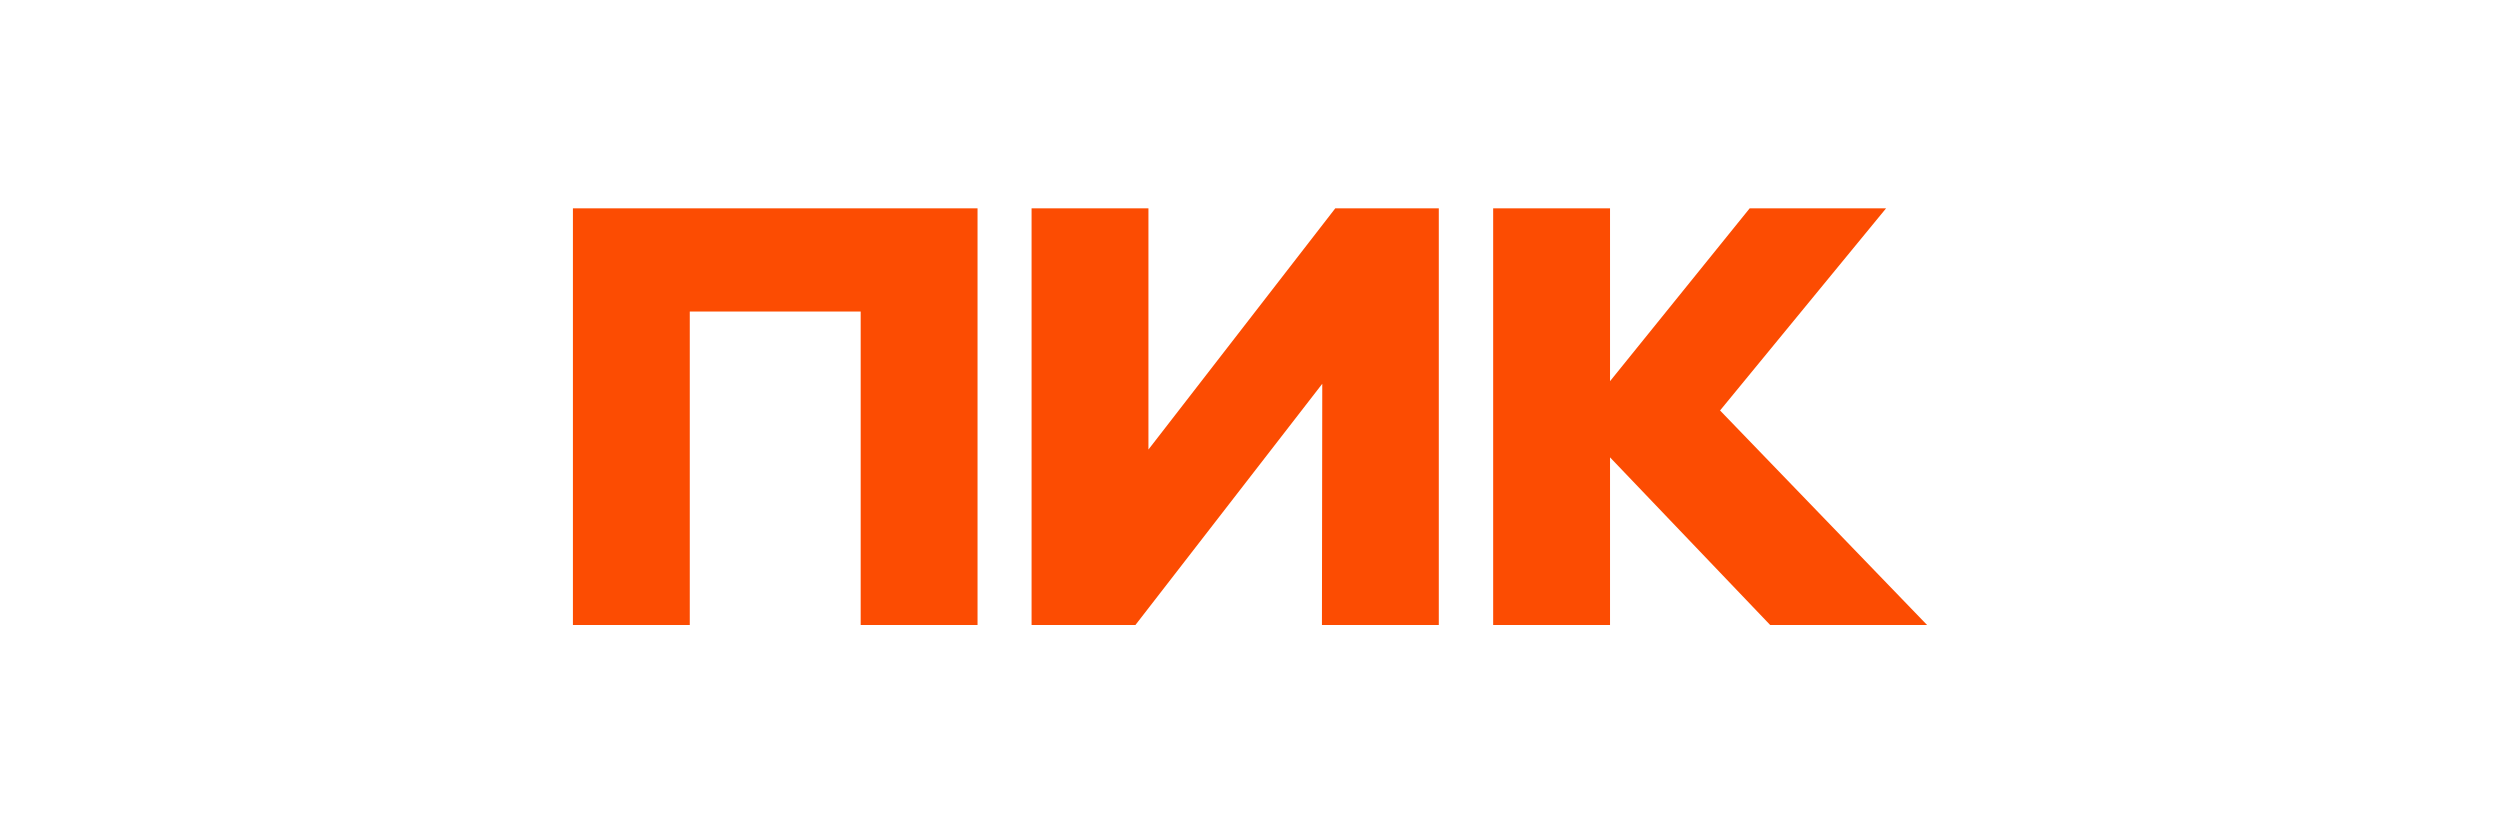 <?xml version="1.0" encoding="UTF-8"?> <!-- Generator: Adobe Illustrator 26.0.3, SVG Export Plug-In . SVG Version: 6.00 Build 0) --> <svg xmlns="http://www.w3.org/2000/svg" xmlns:xlink="http://www.w3.org/1999/xlink" id="Layer_1" x="0px" y="0px" viewBox="0 0 768 256" style="enable-background:new 0 0 768 256;" xml:space="preserve"> <style type="text/css"> .st0{fill:#FC4C02;} </style> <path id="tekst" class="st0" d="M176,192V64h124.3v128h-35.9V95.7h-52.5V192H176z M406.2,117.9L348.8,192h-31.9V64h35.9v74.1 L410.2,64H442v128h-35.9L406.2,117.9z M494.6,140.5V192h-35.9V64h35.9v53.1L537.5,64h41.9l-51,62.1L592,192h-48.2L494.6,140.5 L494.6,140.5z"></path> </svg> 
